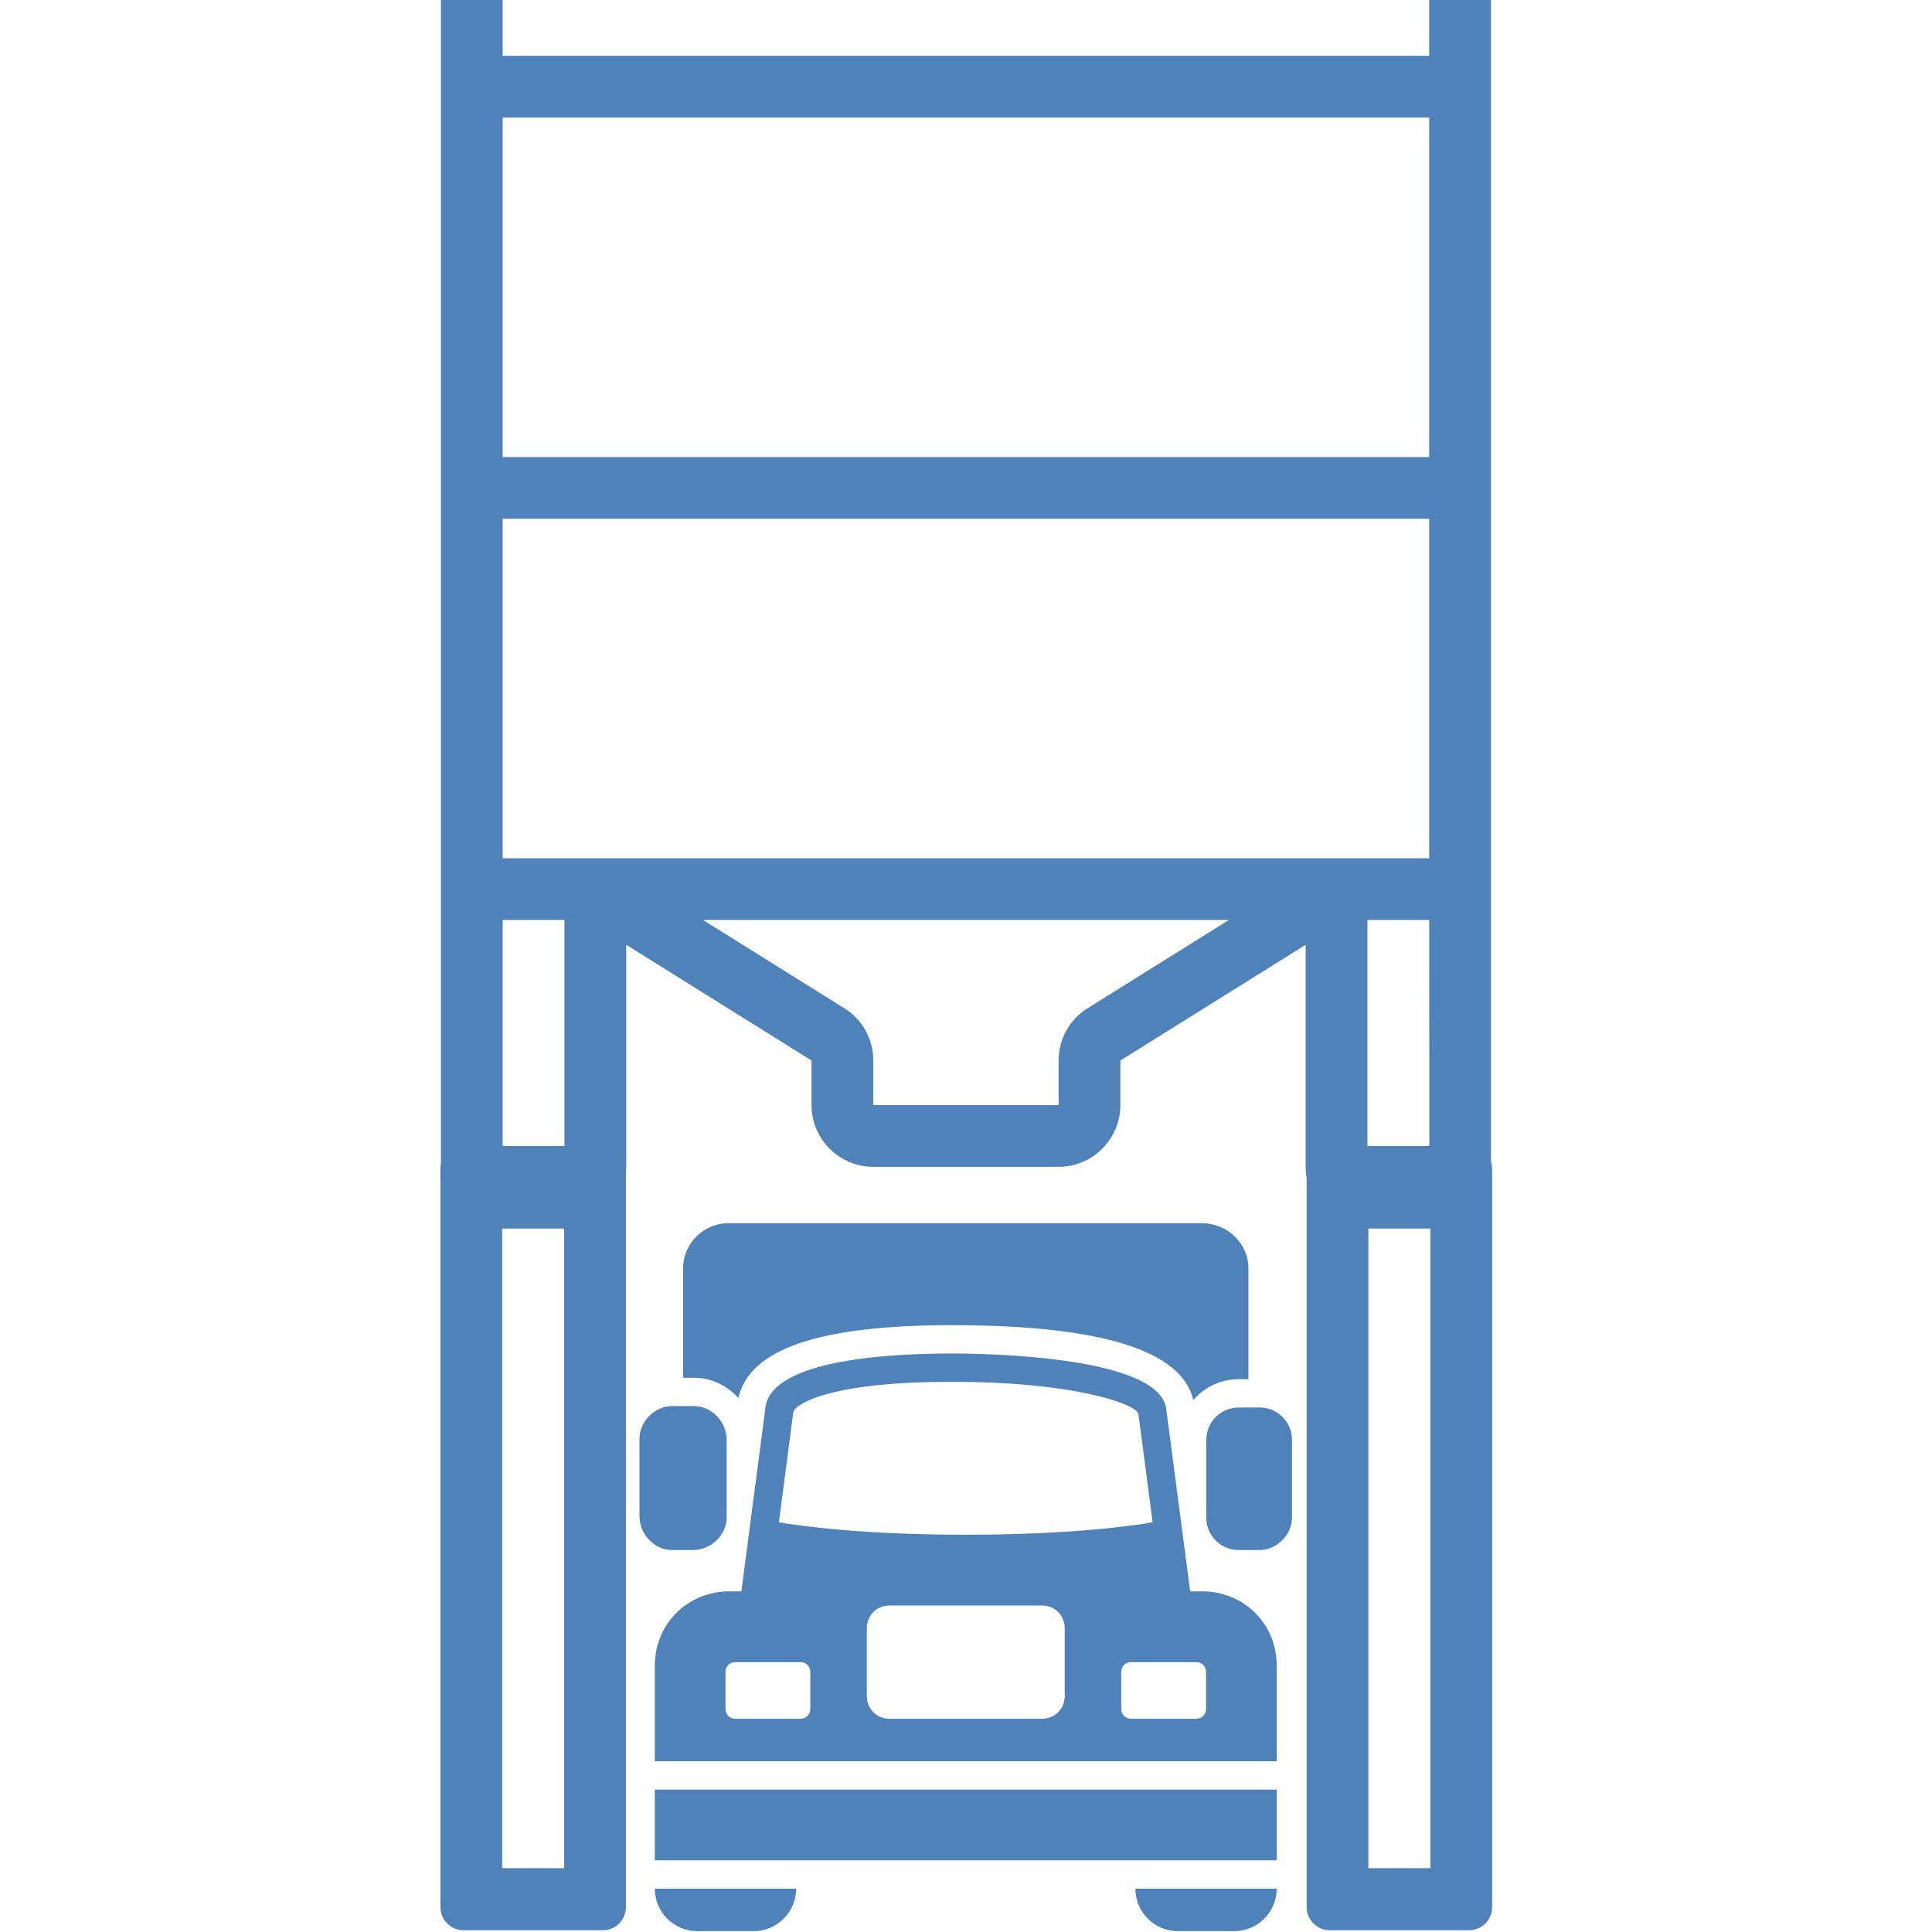 <svg xmlns="http://www.w3.org/2000/svg" xmlns:xlink="http://www.w3.org/1999/xlink" width="500" zoomAndPan="magnify" viewBox="0 0 375 375" height="500" preserveAspectRatio="xMidYMid meet" version="1.0"><defs><clipPath id="6f10f69fb4"><path d="M 253.621 222.445 L 289.621 222.445 L 289.621 374.68 L 253.621 374.68 Z M 253.621 222.445 " clip-rule="nonzero"/></clipPath><clipPath id="e2ef98e887"><path d="M 258.113 222.445 L 285.129 222.445 C 286.32 222.445 287.461 222.918 288.305 223.758 C 289.148 224.602 289.621 225.742 289.621 226.934 L 289.621 370.176 C 289.621 371.363 289.148 372.508 288.305 373.348 C 287.461 374.191 286.32 374.664 285.129 374.664 L 258.113 374.664 C 256.922 374.664 255.777 374.191 254.938 373.348 C 254.094 372.508 253.621 371.363 253.621 370.176 L 253.621 226.934 C 253.621 225.742 254.094 224.602 254.938 223.758 C 255.777 222.918 256.922 222.445 258.113 222.445 " clip-rule="nonzero"/></clipPath><clipPath id="3245945afb"><path d="M 85.488 222.445 L 121.488 222.445 L 121.488 374.68 L 85.488 374.68 Z M 85.488 222.445 " clip-rule="nonzero"/></clipPath><clipPath id="007adee29f"><path d="M 89.98 222.445 L 116.996 222.445 C 118.188 222.445 119.332 222.918 120.172 223.758 C 121.016 224.602 121.488 225.742 121.488 226.934 L 121.488 370.176 C 121.488 371.363 121.016 372.508 120.172 373.348 C 119.332 374.191 118.188 374.664 116.996 374.664 L 89.98 374.664 C 88.789 374.664 87.648 374.191 86.805 373.348 C 85.961 372.508 85.488 371.363 85.488 370.176 L 85.488 226.934 C 85.488 225.742 85.961 224.602 86.805 223.758 C 87.648 222.918 88.789 222.445 89.98 222.445 " clip-rule="nonzero"/></clipPath><clipPath id="68e88e4a94"><path d="M 85.488 0 L 289.488 0 L 289.488 238.465 L 85.488 238.465 Z M 85.488 0 " clip-rule="nonzero"/></clipPath><clipPath id="1a8e4636cd"><path d="M 234 273 L 250.828 273 L 250.828 301 L 234 301 Z M 234 273 " clip-rule="nonzero"/></clipPath><clipPath id="9cf12e43f6"><path d="M 124.078 272 L 142 272 L 142 301 L 124.078 301 Z M 124.078 272 " clip-rule="nonzero"/></clipPath><clipPath id="0fc7cfbf16"><path d="M 132 237.129 L 243 237.129 L 243 272 L 132 272 Z M 132 237.129 " clip-rule="nonzero"/></clipPath></defs><g clip-path="url(#6f10f69fb4)"><g clip-path="url(#e2ef98e887)"><path stroke-linecap="butt" transform="matrix(0.749, 0, 0, 0.748, 253.62, 222.445)" fill="none" stroke-linejoin="miter" d="M 5.998 0.001 L 42.066 0.001 C 43.657 0.001 45.18 0.632 46.306 1.76 C 47.432 2.882 48.064 4.406 48.064 5.998 L 48.064 197.384 C 48.064 198.971 47.432 200.5 46.306 201.622 C 45.18 202.749 43.657 203.381 42.066 203.381 L 5.998 203.381 C 4.408 203.381 2.88 202.749 1.759 201.622 C 0.632 200.5 0.001 198.971 0.001 197.384 L 0.001 5.998 C 0.001 4.406 0.632 2.882 1.759 1.76 C 2.88 0.632 4.408 0.001 5.998 0.001 " stroke="#5082ba" stroke-width="32" stroke-opacity="1" stroke-miterlimit="4"/></g></g><g clip-path="url(#3245945afb)"><g clip-path="url(#007adee29f)"><path stroke-linecap="butt" transform="matrix(0.749, 0, 0, 0.748, 85.489, 222.445)" fill="none" stroke-linejoin="miter" d="M 5.996 0.001 L 42.064 0.001 C 43.655 0.001 45.183 0.632 46.304 1.76 C 47.43 2.882 48.061 4.406 48.061 5.998 L 48.061 197.384 C 48.061 198.971 47.43 200.5 46.304 201.622 C 45.183 202.749 43.655 203.381 42.064 203.381 L 5.996 203.381 C 4.406 203.381 2.883 202.749 1.756 201.622 C 0.63 200.5 -0.001 198.971 -0.001 197.384 L -0.001 5.998 C -0.001 4.406 0.63 2.882 1.756 1.76 C 2.883 0.632 4.406 0.001 5.996 0.001 " stroke="#5082ba" stroke-width="32" stroke-opacity="1" stroke-miterlimit="4"/></g></g><g clip-path="url(#68e88e4a94)"><path fill="#5082ba" d="M 211.117 195.691 C 207.582 197.891 205.473 201.684 205.473 205.848 L 205.473 214.504 L 169.504 214.504 L 169.504 205.848 C 169.504 201.684 167.398 197.891 163.863 195.691 L 136.441 178.562 L 238.535 178.562 Z M 97.57 226.484 L 97.57 178.562 L 109.559 178.562 L 109.559 226.484 Z M 184.797 -108.324 C 186.48 -109.168 188.496 -109.168 190.184 -108.324 L 272.816 -67.027 L 102.16 -67.027 Z M 265.418 226.484 L 265.418 178.562 L 277.406 178.562 L 277.43 226.484 Z M 277.406 22.824 L 277.406 88.715 L 97.57 88.715 L 97.57 22.824 Z M 277.406 -55.047 L 277.406 10.844 L 97.57 10.844 L 97.57 -55.047 Z M 115.555 166.586 L 97.57 166.586 L 97.57 100.695 L 277.406 100.695 L 277.406 166.586 Z M 265.418 238.465 L 277.406 238.465 C 284.012 238.465 289.395 233.082 289.395 226.484 L 289.395 -61.035 C 289.395 -67.891 285.578 -74.047 279.469 -77.109 L 195.543 -119.043 C 190.488 -121.543 184.492 -121.543 179.434 -119.043 L 95.512 -77.109 C 89.398 -74.047 85.582 -67.891 85.582 -61.035 L 85.582 226.484 C 85.582 233.082 90.969 238.465 97.57 238.465 L 109.559 238.465 C 116.164 238.465 121.551 233.082 121.551 226.484 L 121.551 183.383 L 157.516 205.848 L 157.516 214.504 C 157.516 221.102 162.902 226.484 169.504 226.484 L 205.473 226.484 C 212.074 226.484 217.461 221.102 217.461 214.504 L 217.461 205.848 L 253.43 183.383 L 253.43 226.484 C 253.43 233.082 258.816 238.465 265.418 238.465 " fill-opacity="1" fill-rule="nonzero"/></g><g clip-path="url(#1a8e4636cd)"><path fill="#5082ba" d="M 244.52 300.863 L 240.406 300.863 C 236.949 300.863 234.141 298.047 234.141 294.586 L 234.141 279.469 C 234.141 276.012 236.949 273.195 240.406 273.195 L 244.52 273.195 C 247.973 273.195 250.781 276.012 250.781 279.469 L 250.781 294.586 C 250.781 297.871 247.797 300.863 244.52 300.863 Z M 244.52 300.863 " fill-opacity="1" fill-rule="nonzero"/></g><g clip-path="url(#9cf12e43f6)"><path fill="#5082ba" d="M 134.504 300.863 L 130.391 300.863 C 127.055 300.863 124.125 297.801 124.125 294.312 L 124.125 279.199 C 124.125 275.914 127.109 272.922 130.391 272.922 L 134.781 272.922 C 138.117 272.922 141.047 275.984 141.047 279.469 L 141.047 294.586 C 141.043 297.93 137.988 300.863 134.504 300.863 Z M 134.504 300.863 " fill-opacity="1" fill-rule="nonzero"/></g><path fill="#5082ba" d="M 127.098 347.352 L 247.812 347.352 L 247.812 361.09 L 127.098 361.09 Z M 127.098 347.352 " fill-opacity="1" fill-rule="nonzero"/><path fill="#5082ba" d="M 135.328 374.832 L 146.301 374.832 C 150.84 374.832 154.531 371.133 154.531 366.586 L 127.098 366.586 C 127.098 371.133 130.789 374.832 135.328 374.832 Z M 135.328 374.832 " fill-opacity="1" fill-rule="nonzero"/><path fill="#5082ba" d="M 228.605 374.832 L 239.582 374.832 C 244.117 374.832 247.812 371.133 247.812 366.586 L 220.375 366.586 C 220.375 371.133 224.07 374.832 228.605 374.832 Z M 228.605 374.832 " fill-opacity="1" fill-rule="nonzero"/><path fill="#5082ba" d="M 247.559 320.582 C 247.527 320.406 247.5 320.227 247.465 320.055 C 247.309 319.324 247.086 318.621 246.828 317.945 C 246.715 317.656 246.59 317.371 246.461 317.09 C 246.262 316.66 246.035 316.25 245.797 315.852 C 245.48 315.32 245.137 314.812 244.754 314.328 C 244.645 314.188 244.527 314.047 244.414 313.914 C 243.785 313.176 243.09 312.496 242.324 311.906 C 241.77 311.477 241.18 311.094 240.562 310.742 C 240.441 310.676 240.312 310.609 240.188 310.543 C 239.652 310.258 239.098 310.012 238.523 309.797 C 238.188 309.676 237.844 309.582 237.492 309.48 C 237.062 309.359 236.633 309.223 236.184 309.141 C 235.324 308.98 234.449 308.879 233.547 308.879 L 231.012 308.879 L 229.789 299.551 L 228.652 290.906 L 226.41 273.816 C 225.785 263.246 191.562 262.711 184.711 262.711 C 171.434 262.711 149.07 264.152 148.52 273.617 L 146.531 288.777 L 145.055 300.031 L 143.895 308.879 L 141.363 308.879 C 140.457 308.879 139.582 308.98 138.727 309.137 C 138.273 309.223 137.848 309.355 137.414 309.48 C 137.066 309.578 136.719 309.672 136.383 309.793 C 135.812 310.008 135.254 310.258 134.723 310.539 C 134.594 310.605 134.469 310.676 134.348 310.742 C 133.73 311.094 133.141 311.477 132.586 311.906 C 131.82 312.5 131.129 313.18 130.496 313.914 C 130.383 314.051 130.262 314.191 130.152 314.328 C 129.773 314.812 129.434 315.32 129.117 315.848 C 128.879 316.25 128.648 316.66 128.453 317.09 C 128.32 317.371 128.199 317.652 128.086 317.945 C 127.824 318.621 127.602 319.324 127.445 320.055 C 127.406 320.227 127.387 320.406 127.352 320.582 C 127.203 321.422 127.098 322.281 127.098 323.168 L 127.098 341.855 L 247.812 341.855 L 247.812 323.168 C 247.812 322.281 247.707 321.422 247.559 320.582 Z M 153.977 274.137 C 154.047 272.961 159.734 268.207 184.711 268.207 C 207.832 268.207 219.914 272.266 220.949 274.336 L 223.723 295.484 C 219.664 296.176 207.598 297.887 187.453 297.887 C 167.312 297.887 155.242 296.176 151.184 295.484 Z M 157.277 331.688 C 157.277 332.785 156.453 333.609 155.355 333.609 L 142.734 333.609 C 141.637 333.609 140.816 332.785 140.816 331.688 L 140.816 324.543 C 140.816 323.441 141.637 322.617 142.734 322.617 L 155.355 322.617 C 156.453 322.617 157.277 323.441 157.277 324.543 Z M 206.66 329.215 C 206.66 331.684 204.738 333.609 202.27 333.609 L 172.641 333.609 C 170.172 333.609 168.25 331.688 168.25 329.215 L 168.25 316.023 C 168.25 315.434 168.367 314.883 168.562 314.375 C 169.199 312.746 170.758 311.625 172.641 311.625 L 202.27 311.625 C 204.152 311.625 205.707 312.746 206.344 314.375 C 206.543 314.883 206.66 315.434 206.66 316.023 Z M 234.094 331.688 C 234.094 332.785 233.27 333.609 232.172 333.609 L 219.555 333.609 C 218.457 333.609 217.633 332.785 217.633 331.688 L 217.633 324.543 C 217.633 323.441 218.457 322.617 219.555 322.617 L 232.172 322.617 C 233.27 322.617 234.094 323.441 234.094 324.543 Z M 234.094 331.688 " fill-opacity="1" fill-rule="nonzero"/><g clip-path="url(#0fc7cfbf16)"><path fill="#5082ba" d="M 143.324 271.352 C 145.434 261.848 159.008 257.215 184.711 257.215 C 213.676 257.215 229.41 262.109 231.609 271.75 C 233.762 269.289 236.887 267.703 240.406 267.703 L 242.324 267.703 L 242.324 246.223 C 242.324 241.375 238.266 237.426 233.27 237.426 L 141.363 237.426 C 136.523 237.426 132.586 241.375 132.586 246.223 L 132.586 267.426 L 134.781 267.426 C 138.117 267.43 141.16 268.969 143.324 271.352 Z M 143.324 271.352 " fill-opacity="1" fill-rule="nonzero"/></g></svg>